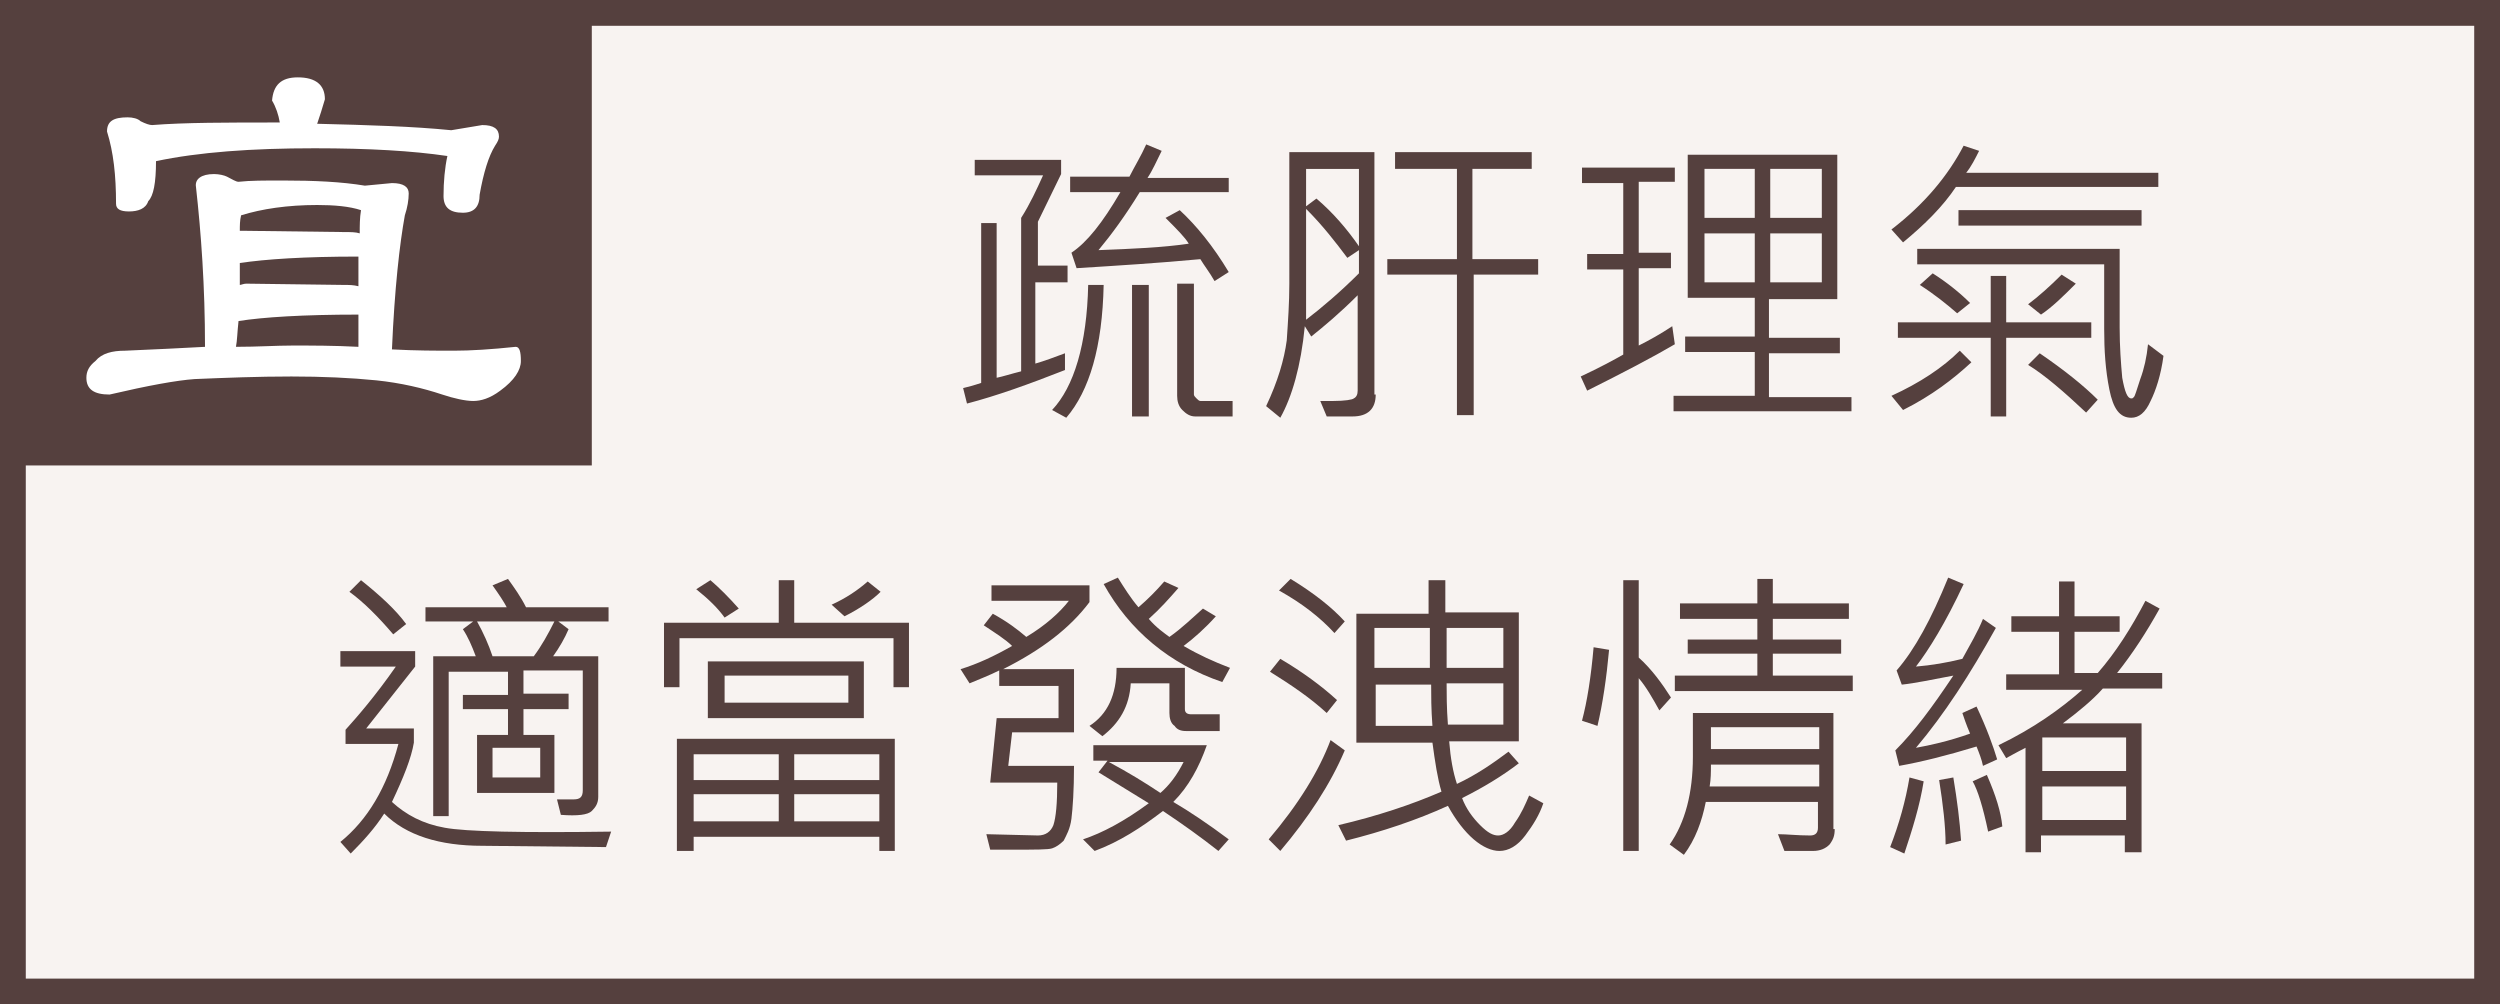 <?xml version="1.0" encoding="utf-8"?>
<!-- Generator: Adobe Illustrator 22.0.1, SVG Export Plug-In . SVG Version: 6.00 Build 0)  -->
<svg version="1.1" id="圖層_1" xmlns="http://www.w3.org/2000/svg" xmlns:xlink="http://www.w3.org/1999/xlink" x="0px" y="0px"
	 viewBox="0 0 193.9 77.9" style="enable-background:new 0 0 193.9 77.9;" xml:space="preserve">
<rect x="0" y="0" width="193.9" height="77.9" fill="#808080" stroke="none"/>
<style type="text/css">
	.st0{display:none;}
	.st1{fill:#F8F3F1;}
	.st2{fill:#55403E;}
	.st3{fill:#FFFFFF;}
</style>
<g>
	<rect x="1" y="1" class="st1" width="191.9" height="75.9"/>
	<path class="st2" d="M193.9,77.9H0V0h193.9V77.9z M2,75.9h189.9V2H2V75.9z"/>
	<g>
		<rect x="1" y="1" class="st2" width="44.9" height="35.1"/>
		<g id="圖層_1_4_">
			<g>
				<path class="st3" d="M16.6,13.5c0.4,0,0.8,0.1,1,0.2c0.4,0.2,0.7,0.4,0.9,0.4c0.9-0.1,2-0.1,3.4-0.1c2.5,0,4.6,0.1,6.4,0.4
					l2.1-0.2c0.9,0,1.3,0.3,1.3,0.8c0,0.5-0.1,1.1-0.3,1.7c-0.4,2.2-0.8,5.7-1,10.4v0c1.9,0.1,3.4,0.1,4.8,0.1
					c1.3,0,2.9-0.1,4.8-0.3c0.3,0,0.4,0.4,0.4,1.1c0,0.7-0.5,1.5-1.6,2.3c-0.8,0.6-1.5,0.8-2.1,0.8c-0.6,0-1.5-0.2-2.4-0.5
					c-1.5-0.5-3.2-0.9-5.1-1.1c-2-0.2-4.2-0.3-6.6-0.3c-2.6,0-5.1,0.1-7.5,0.2c-1.4,0.1-3.6,0.5-6.6,1.2c-1.2,0-1.8-0.4-1.8-1.3
					c0-0.5,0.2-0.9,0.7-1.3c0.5-0.6,1.3-0.8,2.3-0.8c2.3-0.1,4.4-0.2,6.2-0.3c0-4.7-0.3-8.8-0.7-12.4C15.1,13.9,15.6,13.5,16.6,13.5
					z M23.1,6c1.4,0,2.1,0.6,2.1,1.7c-0.2,0.7-0.4,1.3-0.6,1.9c4,0.1,7.4,0.2,10.4,0.5l2.4-0.4c0.9,0,1.3,0.3,1.3,0.9
					c0,0.2-0.1,0.4-0.3,0.7c-0.5,0.8-0.9,2.1-1.2,3.8c0,0.9-0.4,1.4-1.3,1.4c-1,0-1.5-0.4-1.5-1.3c0-1.1,0.1-2.2,0.3-3.1
					c-2.7-0.4-6.1-0.6-10.3-0.6c-4.9,0-9,0.3-12.3,1c0,1.7-0.2,2.7-0.6,3.1c-0.2,0.6-0.8,0.8-1.5,0.8c-0.7,0-1-0.2-1-0.6
					c0-2.2-0.2-4-0.7-5.6c0-0.8,0.5-1.1,1.6-1.1c0.4,0,0.8,0.1,1,0.3c0.4,0.2,0.7,0.3,0.9,0.3c2.5-0.2,5.8-0.2,9.8-0.2
					c0,0,0.1,0,0.1,0c-0.1-0.6-0.3-1.2-0.6-1.7C21.2,6.6,21.8,6,23.1,6z M18.3,26.9c1.7,0,3.1-0.1,4.4-0.1c1.5,0,3.2,0,5.1,0.1
					c0-0.9,0-1.7,0-2.5c-4.3,0-7.4,0.2-9.3,0.5C18.4,25.8,18.4,26.4,18.3,26.9z M18.6,22.1c0.1,0,0.3-0.1,0.5-0.1l7.6,0.1
					c0.4,0,0.7,0,1.1,0.1c0-0.8,0-1.6,0-2.3c-4.2,0-7.2,0.2-9.2,0.5C18.6,21,18.6,21.6,18.6,22.1z M18.6,17.9c0.1,0,0.2,0,0.3,0
					l7.9,0.1c0.4,0,0.8,0,1.1,0.1c0-0.6,0-1.2,0.1-1.8c-0.9-0.3-2.1-0.4-3.4-0.4c-2.3,0-4.3,0.3-5.9,0.8
					C18.6,17.1,18.6,17.5,18.6,17.9z"/>
			</g>
		</g>
	</g>
	<g>
		<path class="st2" d="M82.6,21.9h-2.3v6.3c0.7-0.2,1.5-0.5,2.3-0.8v1.3c-2.8,1.1-5.3,2-7.6,2.6l-0.3-1.2c0.4-0.1,0.8-0.2,1.4-0.4
			V17.3h1.2v12c0.5-0.1,1.1-0.3,1.9-0.5V16.9c0.7-1.1,1.2-2.2,1.7-3.3h-5.3v-1.2h6.7v1.1l-1.8,3.7v3.4h2.3V21.9z M85.6,22.1
			c-0.1,4.8-1.1,8.2-2.9,10.3l-1.1-0.6c1.7-1.8,2.7-5.1,2.8-9.7H85.6z M95.4,14.9h-7c-1.1,1.8-2.2,3.3-3.2,4.5c2.6-0.1,5-0.2,7-0.5
			c-0.3-0.5-0.9-1.1-1.8-2l1.1-0.6c1.3,1.2,2.6,2.8,3.8,4.8l-1.1,0.7c-0.4-0.7-0.8-1.2-1.1-1.7c-3.2,0.3-6.4,0.5-9.6,0.7l-0.4-1.2
			c1.2-0.8,2.4-2.3,3.8-4.7h-3.9v-1.2h4.6c0.4-0.8,0.9-1.6,1.3-2.5l1.2,0.5c-0.4,0.8-0.7,1.5-1.1,2.1h6.3V14.9z M89.1,32.3h-1.3
			V22.1h1.3V32.3z M95.5,32.3h-2.8c-0.4,0-0.7-0.2-1-0.5c-0.3-0.3-0.4-0.7-0.4-1.1v-8.7h1.3v8.6c0,0.1,0.1,0.2,0.2,0.3
			c0.1,0.1,0.2,0.2,0.3,0.2h2.5V32.3z"/>
		<path class="st2" d="M106.7,30.6c0,1.1-0.6,1.7-1.8,1.7c-0.9,0-1.6,0-2,0l-0.5-1.2c0.3,0,0.7,0,1,0c0.9,0,1.5-0.1,1.6-0.2
			c0.2-0.1,0.3-0.3,0.3-0.6v-7.4c-1.4,1.4-2.6,2.4-3.6,3.2l-0.5-0.8c-0.3,3.1-1,5.5-1.9,7.1l-1.1-0.9c0.9-1.9,1.4-3.6,1.6-5.1
			c0.1-1.5,0.2-2.9,0.2-4.4V11.8h6.6V30.6z M105.4,21.2v-1.8l-0.9,0.6c-0.9-1.2-1.9-2.5-3.2-3.8v5.7c0,1.5,0,2.5,0,2.9
			C102.6,23.8,104,22.6,105.4,21.2z M105.4,19.1v-6h-4.1v2.9l0.8-0.6C103.4,16.5,104.5,17.8,105.4,19.1z M119.4,21.3h-5.1v10.9H113
			V21.3h-5.4v-1.2h5.4v-7h-4.8v-1.3h10.6v1.3h-4.6v7h5.1V21.3z"/>
		<path class="st2" d="M129.9,26.7c-1.7,1-4,2.2-6.8,3.6l-0.5-1.1c1.5-0.7,2.6-1.3,3.3-1.7v-6.6h-2.8v-1.2h2.8v-5.5h-3.2V13h7.2v1.1
			h-2.8v5.5h2.5v1.2h-2.5v6c0.8-0.4,1.7-0.9,2.6-1.5L129.9,26.7z M143.7,31.9h-13.9v-1.2h6.3v-3.4h-5.4v-1.2h5.4v-3h-5.2V12h11.6
			v11.2h-5.3v3h5.5v1.2h-5.5v3.4h6.4V31.9z M136.1,16.9v-3.8h-3.9v3.8H136.1z M136.1,21.9v-3.8h-3.9v3.8H136.1z M141.3,16.9v-3.8h-4
			v3.8H141.3z M141.3,21.9v-3.8h-4v3.8H141.3z"/>
		<path class="st2" d="M167.4,14.5h-15.7c-1,1.5-2.4,2.9-4.1,4.3l-0.9-1c2.6-2,4.4-4.2,5.6-6.5l1.2,0.4c-0.3,0.6-0.6,1.2-1,1.7h14.9
			V14.5z M152.9,28.1c-1.4,1.3-3.1,2.6-5.3,3.7l-0.9-1.1c2.2-1,4-2.2,5.3-3.5L152.9,28.1z M162.2,26.2h-6.6v6.1h-1.2v-6.1h-7.2V25
			h7.2v-3.6h1.2V25h6.6V26.2z M167.8,27.6c-0.2,1.5-0.6,2.7-1,3.5c-0.4,0.9-0.9,1.3-1.5,1.3c-0.9,0-1.4-0.7-1.7-2.2
			c-0.3-1.5-0.4-3-0.4-4.7v-5h-14.5v-1.2h15.7v6.1c0,1.5,0.1,2.8,0.2,3.9c0.2,1.1,0.4,1.6,0.7,1.6c0.1,0,0.1,0,0.2-0.1
			s0.2-0.5,0.5-1.4c0.3-0.8,0.5-1.7,0.6-2.7L167.8,27.6z M152.8,23.5l-1,0.8c-0.8-0.7-1.8-1.5-2.9-2.2l1-0.9
			C151,21.9,152,22.7,152.8,23.5z M166.1,17.5h-14.2v-1.2h14.2V17.5z M161,22c-0.9,0.9-1.8,1.8-2.7,2.4l-1-0.8
			c0.8-0.6,1.7-1.4,2.6-2.3L161,22z M162.7,31l-0.9,1c-1.7-1.6-3.2-2.9-4.5-3.7l0.9-0.9C160.1,28.7,161.6,29.9,162.7,31z"/>
	</g>
	<g>
		<path class="st2" d="M47.4,64.5L47,65.7l-9.6-0.1c-3.3,0-5.9-0.8-7.6-2.5c-0.7,1.1-1.6,2.1-2.6,3.1l-0.8-0.9
			c2.1-1.7,3.6-4.2,4.5-7.6h-4.1v-1.1c0.9-1,2.3-2.6,3.9-4.9h-4.3v-1.2h5.8v1.2l-3.8,4.8h3.7v1.1c-0.2,1.2-0.8,2.7-1.7,4.6
			c1.1,1,2.4,1.7,4.1,2C36.1,64.5,40.5,64.6,47.4,64.5z M31.5,48.4l-1,0.8c-1.2-1.4-2.3-2.5-3.4-3.3L28,45
			C29.5,46.2,30.7,47.3,31.5,48.4z M47.2,48.2h-3.9l0.8,0.6c-0.3,0.7-0.7,1.4-1.2,2.1h3.5v10.9c0,0.5-0.2,0.8-0.5,1.1
			c-0.3,0.3-1.1,0.4-2.4,0.3L43.2,62c0.6,0,1,0,1.3,0c0.5,0,0.7-0.2,0.7-0.7v-9.3h-4.6v1.8h3.5V55h-3.5v2H43v4.5h-6V57h2.4v-2h-3.5
			v-1.1h3.5v-1.8h-4.6v11.2h-1.2V50.9h3.3c-0.3-0.8-0.6-1.5-1-2.1l0.8-0.6H33v-1.1h6.3c-0.2-0.4-0.6-1-1.1-1.7l1.2-0.5
			c0.5,0.7,1,1.4,1.4,2.2h6.4V48.2z M43,48.2h-6c0.5,0.9,0.9,1.8,1.2,2.7h3.2C42,50.1,42.5,49.2,43,48.2z M41.9,60.4V58h-3.7v2.3
			H41.9z"/>
		<path class="st2" d="M70.5,53.3h-1.2v-3.8H52.7v3.8h-1.2v-5h8.9V45h1.2v3.3h8.9V53.3z M69.4,66h-1.2v-1.1H53.8V66h-1.3v-8.7h16.9
			V66z M60.4,60.5v-2h-6.6v2H60.4z M60.4,63.7v-2.1h-6.6v2.1H60.4z M57.3,47.2l-1.1,0.7c-0.5-0.7-1.2-1.4-2.2-2.2l1.1-0.7
			C55.8,45.6,56.5,46.3,57.3,47.2z M67,55.7H54.9v-4.4H67V55.7z M65.8,54.5v-2.1h-9.6v2.1H65.8z M68.2,60.5v-2h-6.6v2H68.2z
			 M68.2,63.7v-2.1h-6.6v2.1H68.2z M68.3,45.9c-0.6,0.6-1.6,1.3-2.8,1.9l-1-0.9c1.1-0.5,2-1.1,2.8-1.8L68.3,45.9z"/>
		<path class="st2" d="M84.5,46.7c-1.5,2-3.7,3.7-6.7,5.2h5.5v4.9h-4.8l-0.3,2.6h5.1c0,1.9-0.1,3.3-0.2,4.1
			c-0.1,0.8-0.4,1.3-0.6,1.7c-0.3,0.3-0.6,0.5-0.9,0.6c-0.3,0.1-1.3,0.1-2.9,0.1c-0.6,0-1.3,0-1.9,0l-0.3-1.2l4,0.1
			c0.6,0,1-0.3,1.2-0.8c0.2-0.6,0.3-1.7,0.3-3.3h-5.2l0.5-5h4.8v-2.5h-4.6V52c-0.8,0.4-1.6,0.7-2.3,1l-0.7-1.1c1.3-0.4,2.6-1,4-1.8
			c-0.5-0.5-1.3-1-2.2-1.6l0.7-0.9c1.1,0.6,1.9,1.2,2.6,1.8c1.5-0.9,2.6-1.9,3.3-2.8h-6v-1.2h7.6V46.7z M95.3,65.1l-0.8,0.9
			c-1.4-1.1-2.8-2.1-4.3-3.1c-1.7,1.3-3.4,2.4-5.3,3.1L84,65.1c1.5-0.5,3.2-1.4,5.1-2.8l-3.9-2.4l0.7-0.9h-1.1v-1.2h8.8
			C93,59.5,92.2,61,91,62.2C92.2,62.9,93.7,63.9,95.3,65.1z M94.6,56.7H92c-0.4,0-0.7-0.1-0.9-0.4c-0.3-0.2-0.4-0.6-0.4-1v-2.3h-3
			c-0.1,1.8-0.9,3.1-2.2,4.1l-1-0.8c1.4-0.9,2.1-2.4,2.1-4.5h5.3V55c0,0.3,0.2,0.4,0.5,0.4h2.2V56.7z M95.4,51.8l-0.6,1.1
			c-4.1-1.4-7.2-4-9.2-7.6l1.1-0.5c0.5,0.8,1,1.6,1.6,2.3c0.7-0.6,1.4-1.3,2-2l1.1,0.5c-0.7,0.8-1.4,1.6-2.3,2.4
			c0.6,0.7,1.2,1.1,1.6,1.4c1-0.7,1.8-1.5,2.6-2.2l1,0.6c-0.8,0.9-1.7,1.7-2.5,2.3C93,50.8,94.1,51.3,95.4,51.8z M91.8,59.1H86
			c1.5,0.8,2.8,1.6,4,2.4C90.7,60.9,91.3,60.1,91.8,59.1z"/>
		<path class="st2" d="M104.3,58.2c-1.1,2.6-2.8,5.2-5,7.8l-0.9-0.9c2.3-2.7,3.9-5.3,4.8-7.7L104.3,58.2z M103.7,54.3l-0.8,1
			c-1.3-1.2-2.8-2.2-4.4-3.2l0.8-1C101,52.1,102.5,53.2,103.7,54.3z M104.3,48.2l-0.8,0.9c-1.1-1.2-2.5-2.3-4.3-3.3l0.9-0.9
			C101.9,46,103.3,47.1,104.3,48.2z M119.7,62.3c-0.3,0.9-0.8,1.7-1.4,2.5c-0.6,0.8-1.3,1.2-2,1.2c-0.6,0-1.3-0.3-2-0.9
			s-1.4-1.5-2-2.6c-2.4,1.1-5.1,2-7.9,2.7l-0.6-1.2c3-0.7,5.7-1.6,8-2.6c-0.3-1-0.5-2.3-0.7-3.8h-5.9v-10h5.6V45h1.3v2.5h5.7v10
			h-5.4c0.1,1.3,0.3,2.4,0.6,3.3c1.5-0.7,2.8-1.6,4-2.5l0.8,0.9c-1.3,1-2.8,1.9-4.4,2.7c0.3,0.8,0.8,1.5,1.4,2.1
			c0.6,0.6,1,0.8,1.4,0.8c0.4,0,0.9-0.3,1.3-1c0.5-0.7,0.8-1.4,1.1-2.1L119.7,62.3z M110.9,51.8v-3.1h-4.3v3.1H110.9z M111.1,56.3
			c-0.1-1.3-0.1-2.4-0.1-3.2h-4.3v3.2H111.1z M116.6,51.8v-3.1h-4.4v3.1H116.6z M116.6,56.3V53h-4.4c0,0.8,0,1.9,0.1,3.2H116.6z"/>
		<path class="st2" d="M124.8,50.4c-0.2,2.2-0.5,4.2-0.9,5.9l-1.2-0.4c0.4-1.5,0.7-3.4,0.9-5.7L124.8,50.4z M129.6,54.1l-0.9,1
			c-0.5-0.9-1-1.8-1.6-2.5V66h-1.2v-21h1.2v6C128.1,51.9,128.9,53,129.6,54.1z M142.3,64.3c0,0.5-0.1,0.8-0.4,1.2
			c-0.3,0.3-0.7,0.5-1.3,0.5c-0.6,0-1.3,0-2.2,0l-0.5-1.3c0.7,0,1.5,0.1,2.5,0.1c0.4,0,0.6-0.2,0.6-0.6v-2h-8.7
			c-0.3,1.5-0.8,2.9-1.7,4.1l-1.1-0.8c1.2-1.7,1.8-4,1.8-6.8v-3.4h10.9V64.3z M143.7,53.6h-13.8v-1.2h6.4v-1.7h-5.4v-1.1h5.4V48h-6
			v-1.2h6v-1.9h1.2v1.9h5.9V48h-5.9v1.6h5.3v1.1h-5.3v1.7h6.2V53.6z M141.1,61v-1.7h-8.4c0,0.6,0,1.1-0.1,1.7H141.1z M141.1,58.1
			v-1.7h-8.4v1.7H141.1z"/>
		<path class="st2" d="M149.2,60.6c-0.3,1.9-0.9,3.8-1.5,5.6l-1.1-0.5c0.7-1.8,1.2-3.6,1.5-5.4L149.2,60.6z M154.8,48.7
			c-2,3.6-4,6.7-6.2,9.3c1.1-0.2,2.5-0.5,4.2-1.1c-0.3-0.7-0.5-1.3-0.6-1.6l1.1-0.5c0.8,1.7,1.3,3.1,1.6,4.1l-1.1,0.5
			c-0.1-0.5-0.3-1-0.5-1.5c-2.3,0.7-4.3,1.2-6,1.5l-0.3-1.2c1.5-1.5,2.9-3.4,4.5-5.8c-1.6,0.3-3,0.6-4,0.7l-0.4-1.1
			c1.4-1.6,2.7-4,4-7.2l1.2,0.5c-1.4,3-2.7,5.1-3.7,6.4c1.2-0.1,2.4-0.3,3.6-0.6c0.6-1.1,1.2-2.1,1.6-3.1L154.8,48.7z M152.1,65.2
			l-1.2,0.3c0-1.4-0.2-3.1-0.5-5l1.1-0.2C151.8,62.1,152,63.7,152.1,65.2z M155.3,64.1l-1.1,0.4c-0.4-1.9-0.8-3.2-1.2-3.9l1.1-0.5
			C154.8,61.7,155.2,63,155.3,64.1z M167.6,53.4h-4.5c-0.8,0.9-1.9,1.8-3.1,2.7h6.1v10h-1.3v-1.3h-6.5v1.3h-1.2v-8.1
			c-0.8,0.4-1.3,0.7-1.5,0.8l-0.6-1c2.7-1.3,4.8-2.8,6.5-4.3h-5.9v-1.2h4.1V49h-3.7v-1.2h3.7v-2.7h1.2v2.7h3.5V49h-3.5v3.2h1.8
			c1.4-1.6,2.6-3.5,3.7-5.6l1.1,0.6c-1,1.8-2.1,3.5-3.3,5h3.5V53.4z M164.9,59.8v-2.6h-6.5v2.6H164.9z M164.9,63.6V61h-6.5v2.6
			H164.9z"/>
	</g>
</g>
</svg>
